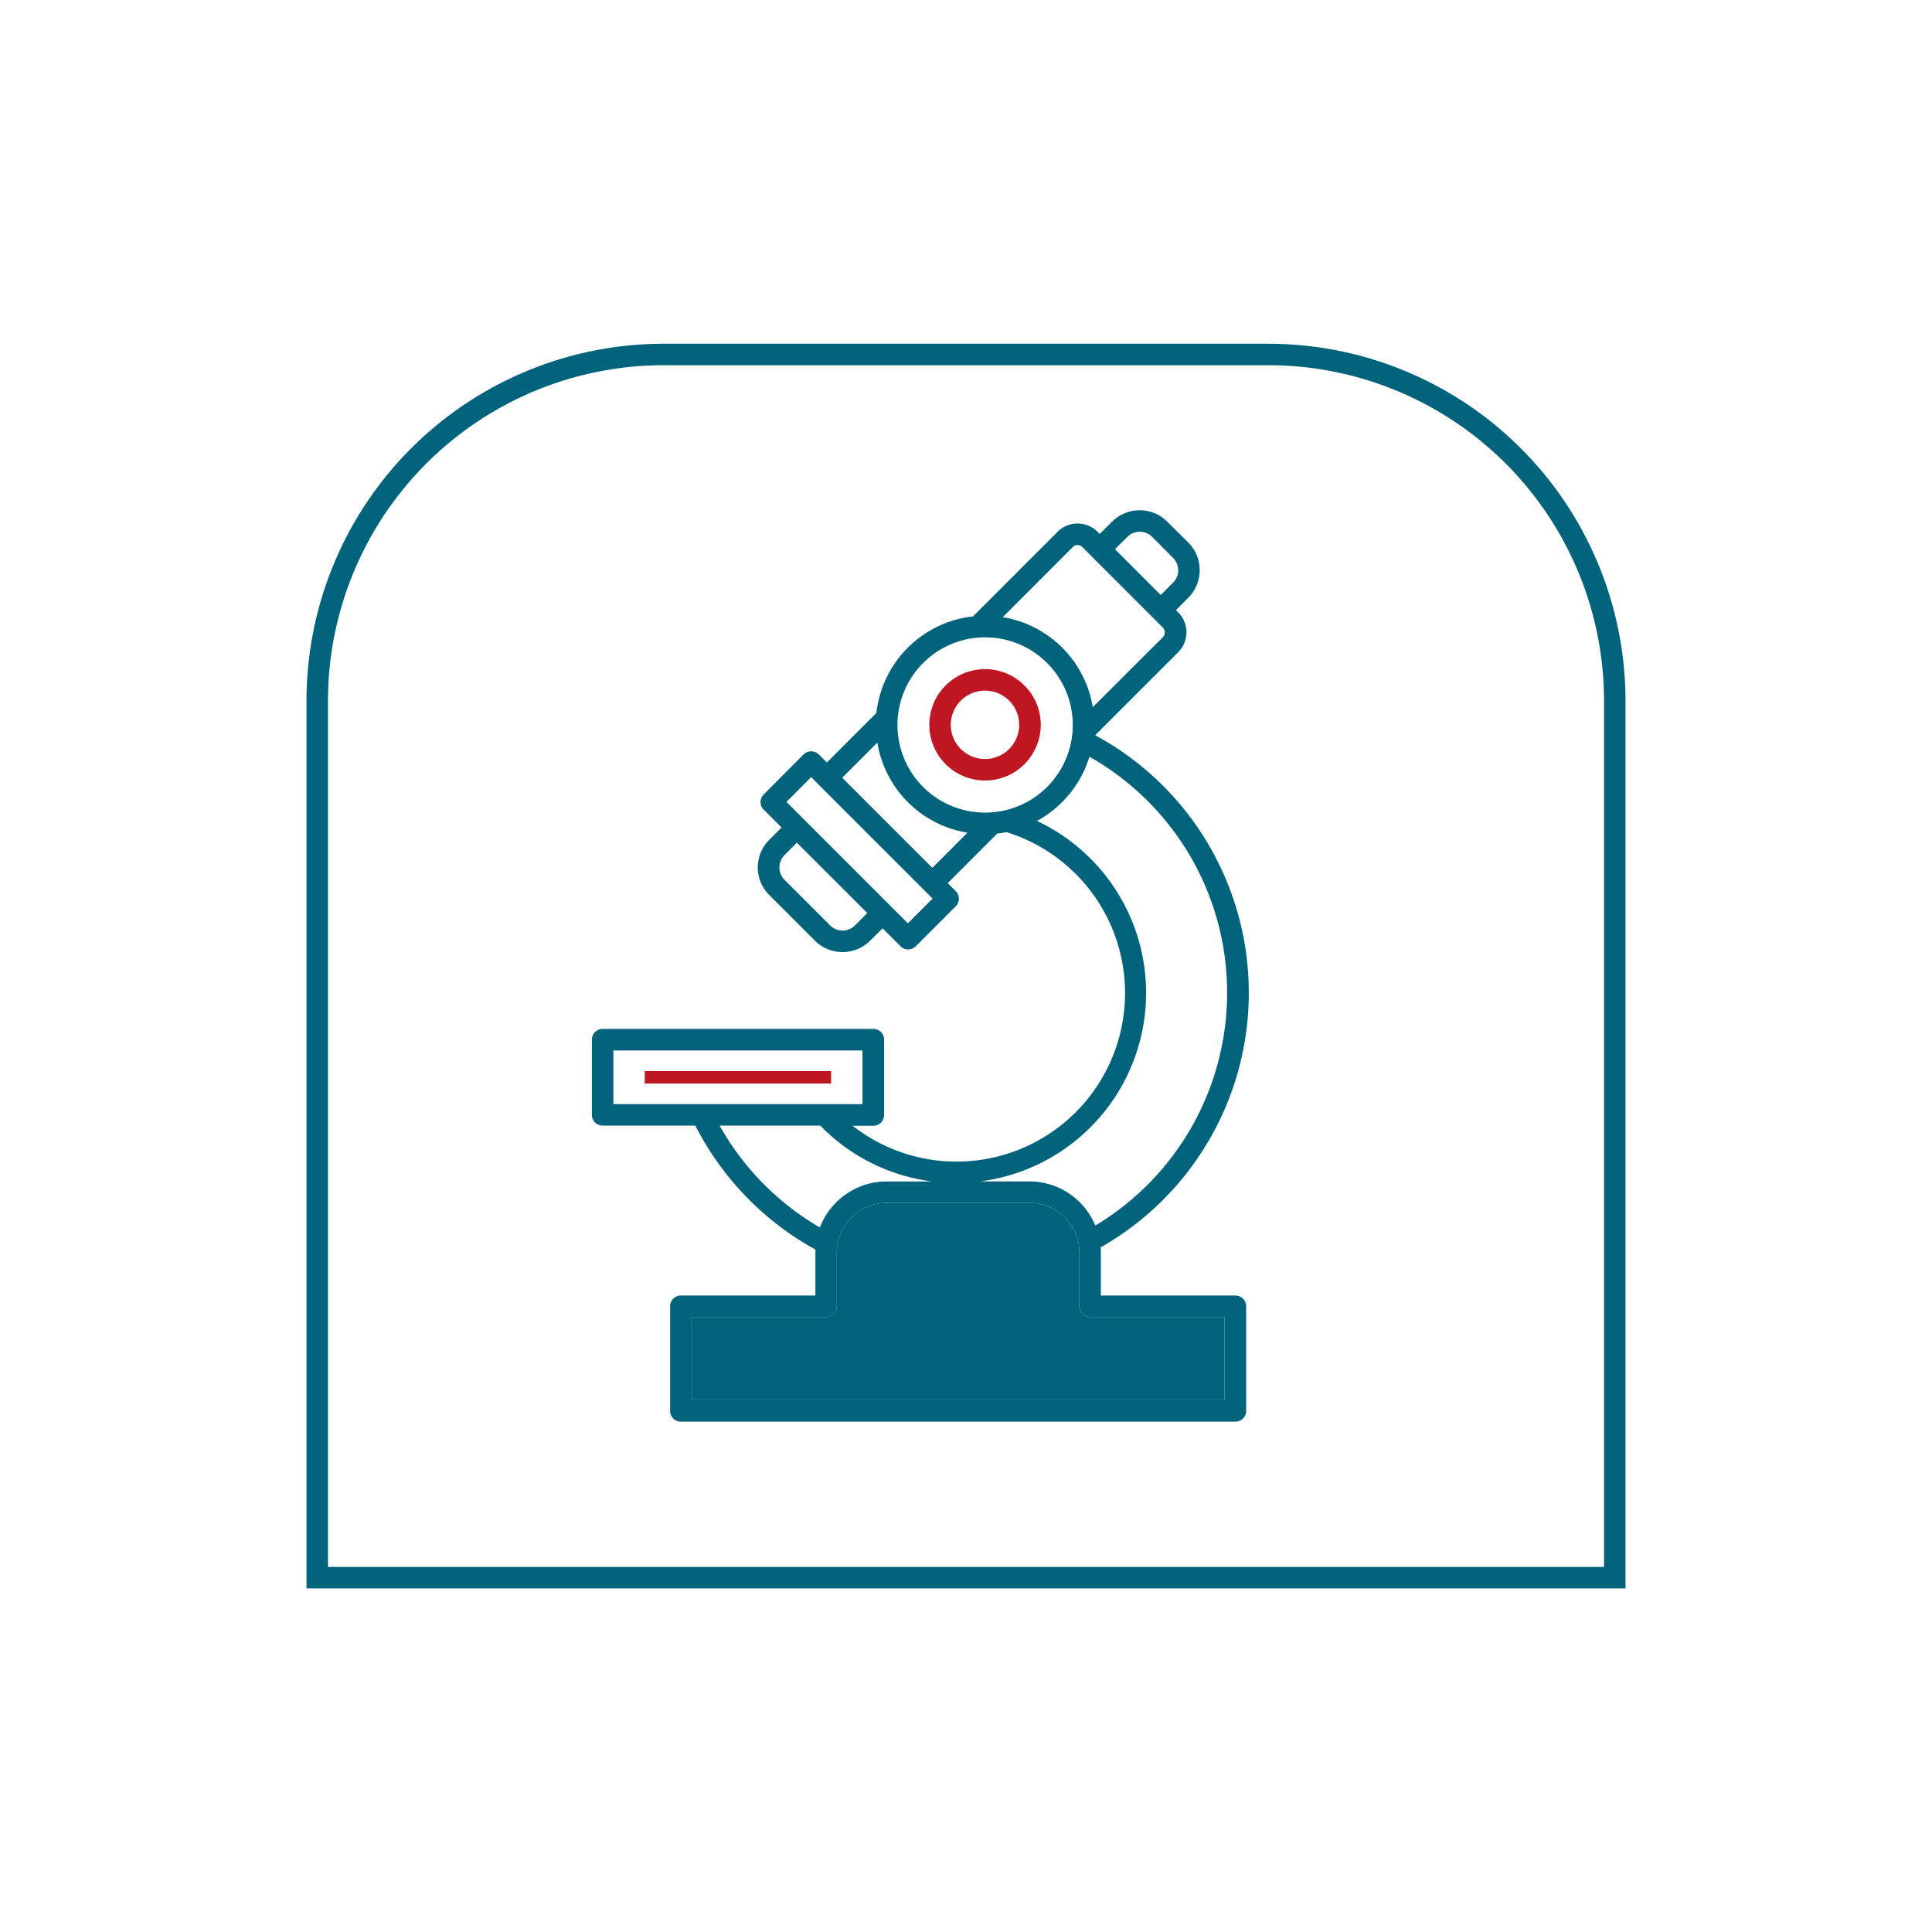 <svg xmlns="http://www.w3.org/2000/svg" viewBox="0 0 1080 1080"><defs><style>.cls-1{fill:none;stroke:#00637c;stroke-miterlimit:10;stroke-width:12px;}.cls-2{fill:#00637c;}.cls-3{fill:#be1622;}</style></defs><g id="Layer_4" data-name="Layer 4"><path class="cls-1" d="M371,198.16H709A193.67,193.67,0,0,1,902.66,391.83V881.92a0,0,0,0,1,0,0H177.34a0,0,0,0,1,0,0V391.83A193.67,193.67,0,0,1,371,198.16Z"/></g><g id="lab"><path class="cls-2" d="M690.6,724.21H615.39v-24c0-1,0-2-.1-2.94A163.65,163.65,0,0,0,612.22,411l46.4-46.4a15.78,15.78,0,0,0,0-22.28v0l-1.26-1.28,6.92-6.91a21.89,21.89,0,0,0,0-30.85L652.51,291.6a21.89,21.89,0,0,0-30.85,0l-6.92,6.92-1.24-1.26a15.76,15.76,0,0,0-22.28,0l-47.29,47.31a61.06,61.06,0,0,0-54,53.95h0l-27.7,27.72-4.5-4.51a6.07,6.07,0,0,0-8.51,0L426.91,444.1a6,6,0,0,0,0,8.48l10,10L430,469.49a21.79,21.79,0,0,0,0,30.82l25.54,25.54a21.87,21.87,0,0,0,30.85,0l7-6.89,10,10a6,6,0,0,0,8.53,0l22.32-22.32a6,6,0,0,0,0-8.52v0l-4.46-4.46,27.72-27.72a47,47,0,0,0,5.17-.77l0,0a94.21,94.21,0,1,1-86.06,164.13h11.62a6,6,0,0,0,6-6V581.17a6,6,0,0,0-6-6H336.87a6,6,0,0,0-6,6v42.08a6.16,6.16,0,0,0,1.79,4.24,6,6,0,0,0,4.24,1.74h51.8a164.28,164.28,0,0,0,67.11,69.27v25.69h-75.2a6,6,0,0,0-6,6v58.53a6,6,0,0,0,6,6h310a6,6,0,0,0,6-6v-58.5A6,6,0,0,0,690.6,724.21Zm-60.37-424.1a9.78,9.78,0,0,1,13.82,0l11.72,11.77a9.77,9.77,0,0,1,0,13.81l-6.9,6.92L623.27,307Zm-30.5,5.65a3.71,3.71,0,0,1,2.61-1.08,3.83,3.83,0,0,1,2.66,1.08v0l5.5,5.53,34.07,34.06,5.5,5.53a3.81,3.81,0,0,1,0,5.27v0l-39.2,39.17a60.84,60.84,0,0,0-17.08-33.26h0v0l0,0,0,0A60.62,60.62,0,0,0,560.53,345ZM477.91,517.35a9.84,9.84,0,0,1-13.82,0l-25.55-25.54a9.82,9.82,0,0,1,0-13.82v0l6.9-6.92,39.38,39.33Zm29.6-1.22-10-10-47.88-47.86-10-10,13.81-13.88L458,439l63.33,63.32Zm13.67-31-50.39-50.39,19.65-19.64a61,61,0,0,0,50.36,50.38ZM523.44,446a49,49,0,1,1,61.91-6.09A49.06,49.06,0,0,1,523.44,446ZM623,613.74a106.26,106.26,0,0,0-43.32-154.83A61.38,61.38,0,0,0,609,423v0l0,0a152.41,152.41,0,0,1,55,53.3,151.78,151.78,0,0,1-51.71,208.8,39.94,39.94,0,0,0-36.9-24.69H547.93A106.31,106.31,0,0,0,623,613.74Zm-280.11,3.48v-30H482.13l0,30Zm59.39,12h56.27A105.76,105.76,0,0,0,521,660.43H495.62a40,40,0,0,0-37.29,25.75A151.94,151.94,0,0,1,402.27,629.25Zm282.3,153.49h-298V736.22h75.21a6,6,0,0,0,6-6v-30a27.86,27.86,0,0,1,27.8-27.82h80a27.85,27.85,0,0,1,27.8,27.82v30a6,6,0,0,0,6,6h75.2Z"/><path class="cls-2" d="M684.57,736.22v46.52h-298V736.22h75.21a6,6,0,0,0,6-6v-30a27.86,27.86,0,0,1,27.8-27.82h80a27.85,27.85,0,0,1,27.8,27.82v30a6,6,0,0,0,6,6Z"/><path class="cls-3" d="M572.67,383.19a31.13,31.13,0,1,0,3.85,39.28A31,31,0,0,0,572.67,383.19Zm-8.53,35.5a19.12,19.12,0,1,1,5.59-13.46A19.12,19.12,0,0,1,564.14,418.69Z"/><rect class="cls-3" x="360.41" y="598.73" width="104.19" height="6.98"/></g></svg>